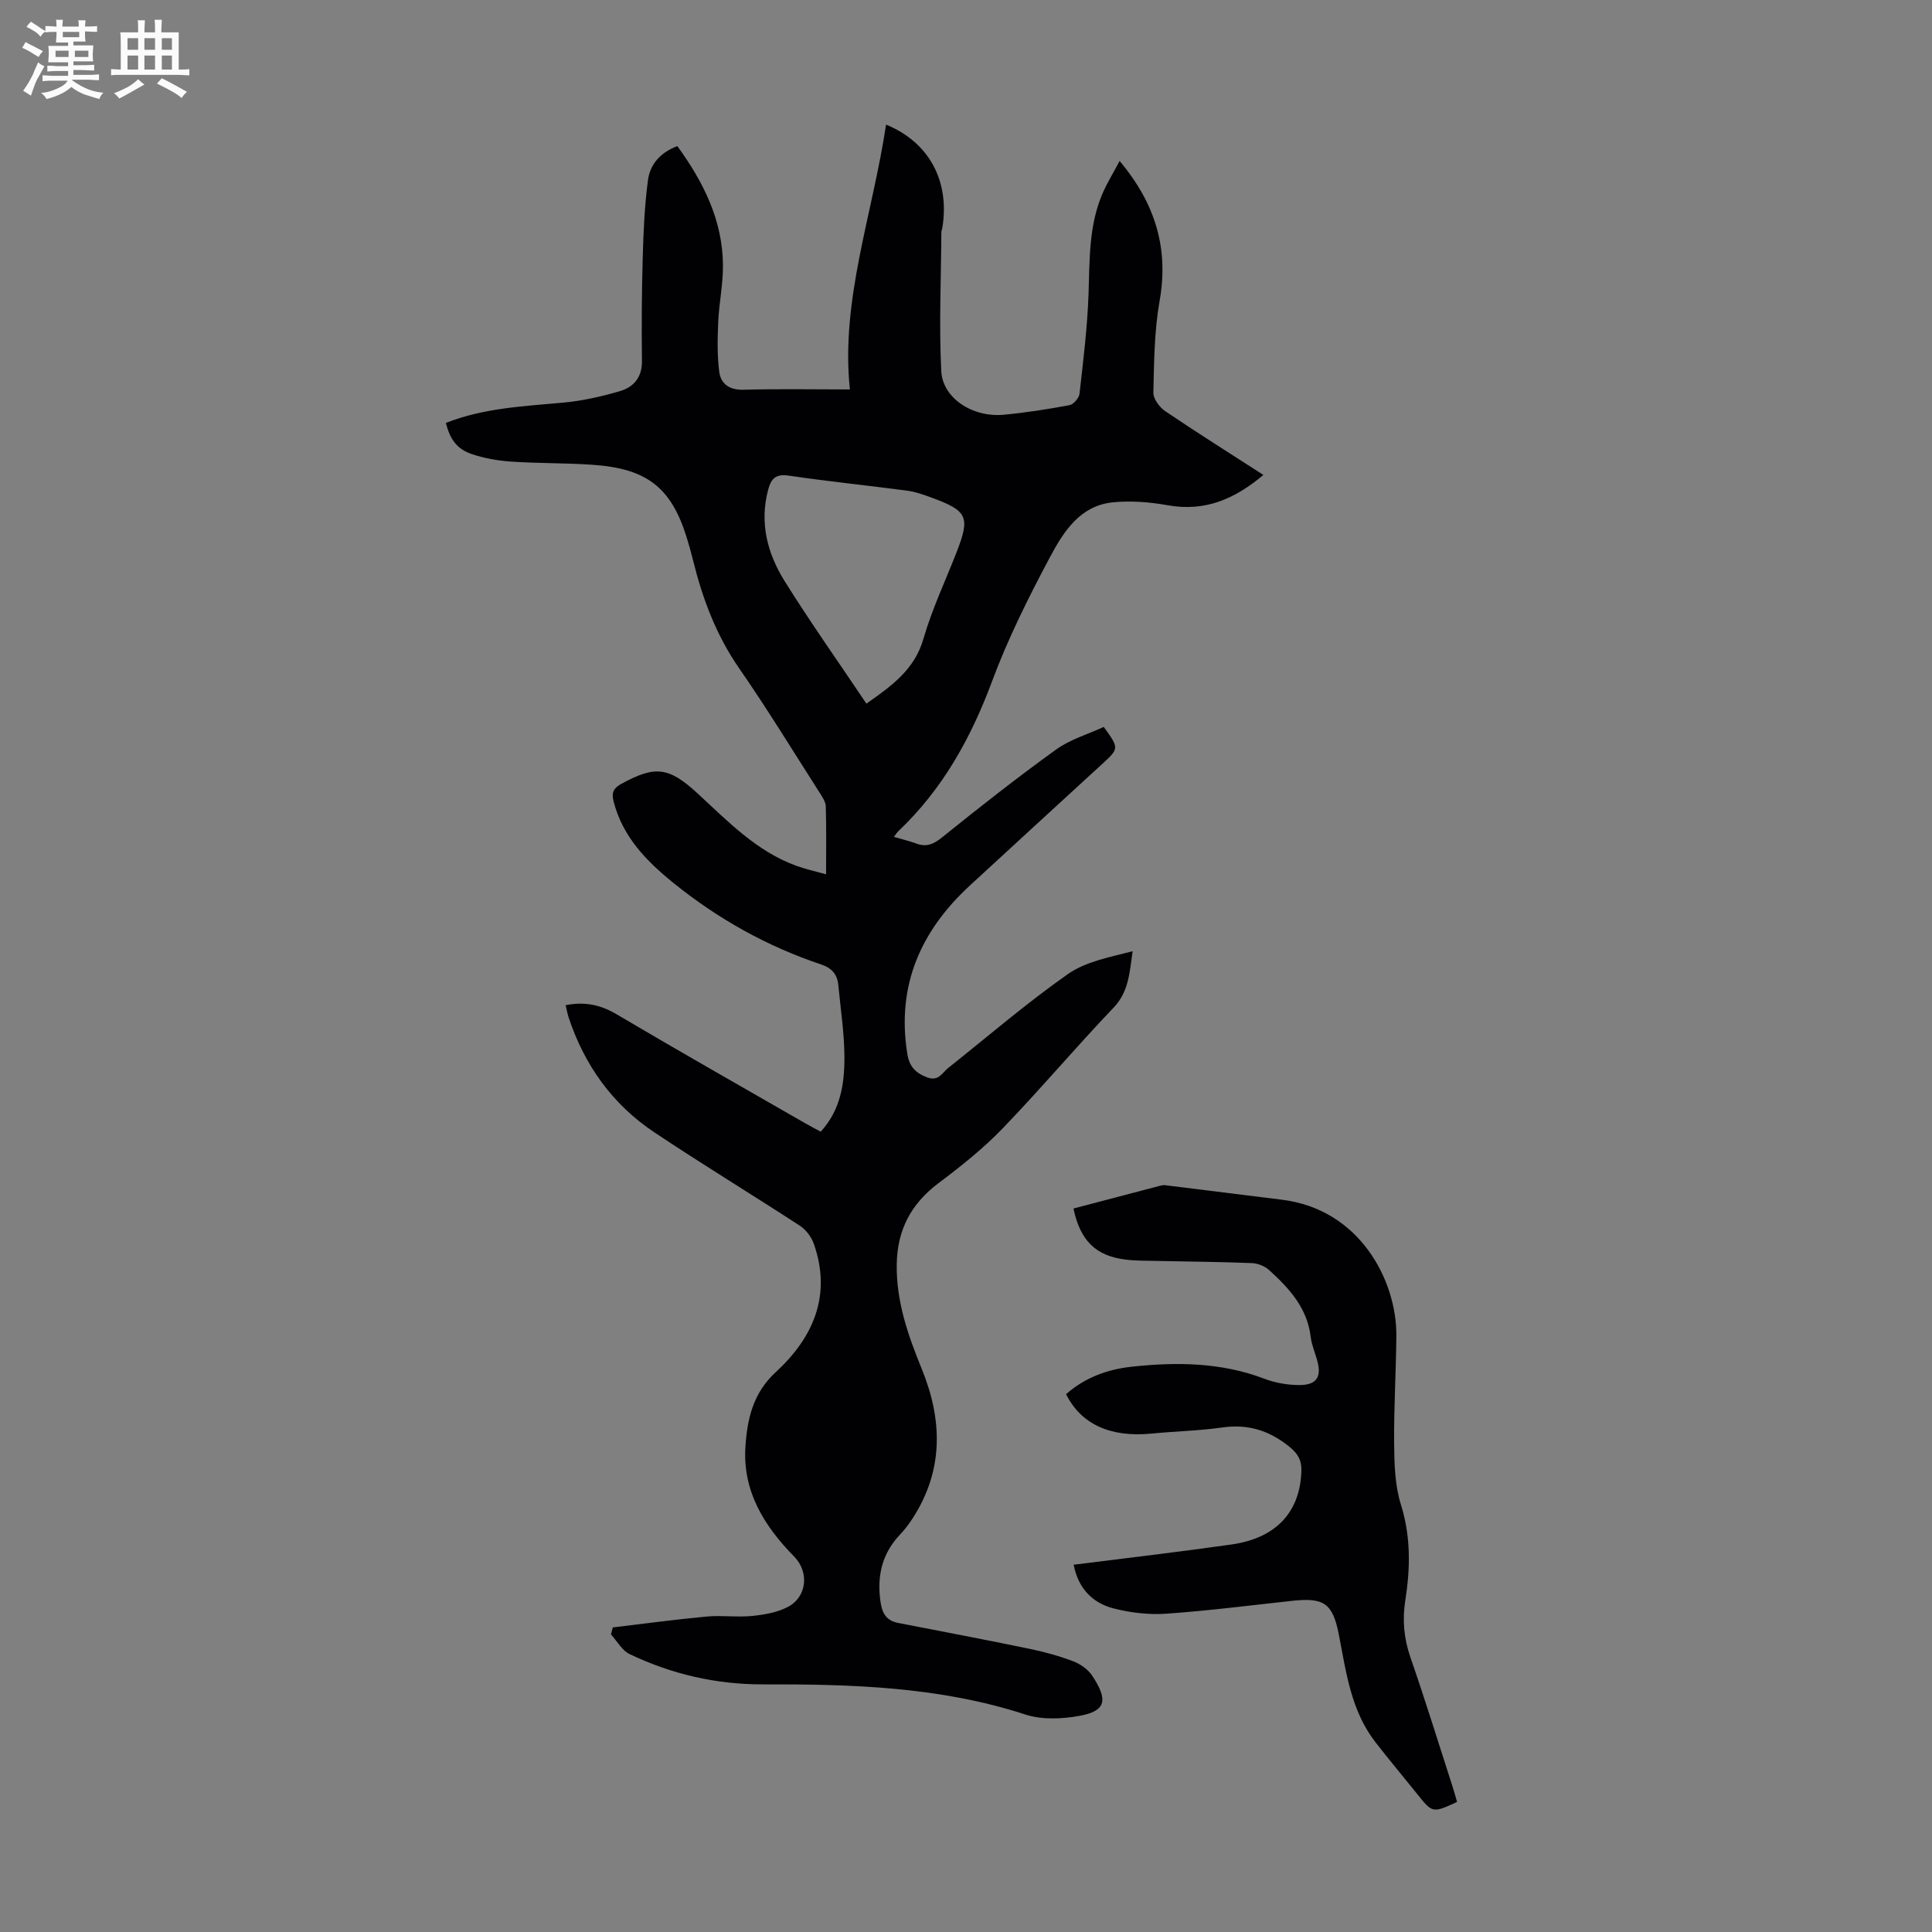 <svg enable-background="new 0 0 400 400" viewBox="0 0 400 400" xmlns="http://www.w3.org/2000/svg"><rect x="0" y="0" width="400" height="400" fill="#808080" stroke="none"/><path d="m6.8 9.5c.6.3 1.3.7 2.1 1.1-.4.4-.7.8-.9 1.2-.7-.4-1.3-.8-1.8-1.1s-1.1-.6-1.6-.8c.2-.4.5-.8.7-1.2.4.2.8.5 1.5.8zm.9 6.9c-.3.6-.5 1.1-.7 1.7s-.4 1.1-.6 1.7c-.6-.4-1.1-.7-1.6-1 .7-1 1.2-1.8 1.5-2.4.3-.5.6-1.1.8-1.7.3-.6.5-1.2.8-1.8.3.3.8.6 1.3.8-.7 1.3-1.2 2.2-1.5 2.7zm.1-11c.4.3 1 .7 1.7 1.1-.5.2-.8.6-1.1 1.1-.5-.6-1-1-1.4-1.2s-.9-.6-1.5-.8c.2-.4.5-.7.9-1.1.5.3.9.6 1.4.9zm10.5 13.1c1 .4 2 .6 3.1.7-.4.4-.7.8-.8 1.3-.9-.2-1.9-.6-3-.9-1-.4-2-.9-2.8-1.6-.5.4-1.1.9-1.9 1.3s-1.9.9-3.3 1.2c-.1-.3-.5-.8-1.1-1.3 1 0 2.1-.3 3.2-.8 1.2-.5 1.9-1 2.3-1.7h-3.2c-.4 0-1 0-2 .1v-1.2c1 0 1.7.1 2 .1h3.3v-1h-2.3c-.2 0-.9 0-2 .1v-1.2c1.2 0 1.9.1 2 .1h2.3v-.8h-4.1c0-.7.1-1.2.1-1.6 0-.5 0-1.1-.1-1.8h4.1v-.7h-2.5c0-.6.1-1.1.1-1.6v-.6h-.5c-.4 0-1 0-1.8.1v-1.3c1.2 0 1.9.1 2.1.1h.2c0-.3 0-.8-.1-1.4h1.4c0 .6-.1 1-.1 1.4h3.4c0-.4 0-.8-.1-1.3h1.5c0 .4-.1.9-.1 1.3.7 0 1.5 0 2.5-.1v1.2c-1 0-1.8-.1-2.5-.1v.6c0 .3 0 .8.1 1.5h-2.5v.8h4.1c0 .7-.1 1.3-.1 1.8s0 1 .1 1.5h-4.1v.8h1.4c.8 0 1.8 0 2.9-.1v1.2c-1 0-1.9-.1-2.8-.1h-1.5v1h3.2c.3 0 1 0 2.1-.1v1.2c-1.1 0-1.8-.1-2.1-.1h-3.4l-.1.1c1.4 1 2.4 1.5 3.4 1.9zm-4.1-6.7v-1.3h-2.7v1.3zm2.2-4.1v-1.1h-3.4v1.1zm1.9 4.1v-1.3h-2.8v1.3z" fill="#fafbfa"/><path d="m37 6.7v2.3 5.4c1 0 1.8 0 2.2-.1v1.3c-.6 0-1.5-.1-2.5-.1h-11.9c-.7 0-1.3 0-1.8.1v-1.3c.5 0 1.1.1 2 .1v-5.2c0-1 0-1.8-.1-2.5h3.7c0-1.3 0-2.1-.1-2.5h1.5c0 .4-.1 1.3-.1 2.5h2.2c0-1.2 0-2.1-.1-2.6h1.5c0 .4-.1 1.3-.1 2.6zm-12.3 13.7c-.3-.4-.7-.8-1.1-1.1 1.1-.4 2.1-.9 2.9-1.3.8-.5 1.5-1 2.1-1.6.4.4.9.8 1.3 1.1-2.5 1.4-4.2 2.4-5.2 2.9zm3.9-10.1v-2.4h-2.2v2.4zm0 4.1v-2.9h-2.2v2.9zm3.5-4.1v-2.4h-2.2v2.4zm0 4.1v-2.9h-2.2v2.9zm.4 2.9 1-1.1c.6.3 1.4.7 2.5 1.3s2 1.1 2.7 1.5c-.4.4-.8.8-1.1 1.3-.8-.8-2.5-1.7-5.1-3zm3.1-7v-2.4h-2.1v2.4zm0 4.1v-2.9h-2.1v2.9z" fill="#fafbfa"/><g fill="#010103"><path d="m117.11 208.11c4.04-.79 7.27-.05 10.56 1.89 12.9 7.63 25.93 15.02 38.92 22.49 1.06.61 2.14 1.17 3.33 1.81 4.09-4.44 4.92-9.87 4.91-15.35-.01-5.01-.79-10.01-1.27-15.02-.21-2.19-1.33-3.51-3.55-4.25-11.24-3.76-21.44-9.47-30.66-16.94-5.57-4.51-10.4-9.49-12.29-16.72-.48-1.83-.14-2.78 1.58-3.73 7.01-3.85 9.84-3.51 15.82 2.01 6.24 5.75 12.17 11.96 20.42 14.96 1.87.68 3.83 1.11 6.15 1.76 0-4.94.08-9.49-.06-14.04-.03-1.01-.76-2.06-1.35-2.98-5.48-8.57-10.79-17.27-16.59-25.64-4.75-6.86-7.57-14.38-9.54-22.35-.4-1.63-.85-3.24-1.35-4.84-3.23-10.28-8.22-14.18-19.55-14.95-5.57-.38-11.18-.27-16.76-.65-2.75-.19-5.56-.68-8.16-1.56-3.11-1.06-4.5-3.08-5.36-6.45 7.81-3.08 16.06-3.45 24.29-4.2 3.96-.36 7.92-1.26 11.75-2.38 2.83-.83 4.6-2.84 4.56-6.23-.09-7.15-.05-14.31.16-21.46.15-5.33.38-10.69 1.08-15.97.42-3.19 2.45-5.71 6.09-7.07 5.36 7.39 9.4 15.33 9.44 24.75.02 3.89-.81 7.77-.98 11.67-.15 3.43-.23 6.91.21 10.29.33 2.55 2.12 3.81 5.05 3.73 7.13-.2 14.28-.06 22-.06-1.96-18.43 4.71-36.28 7.49-54.83 8.92 3.64 13.21 11.69 11.66 21.32-.05.33-.21.65-.21.98-.06 9.58-.5 19.18-.02 28.74.29 5.66 6.57 9.63 12.92 9.03 4.56-.43 9.1-1.14 13.6-1.98.85-.16 2-1.47 2.1-2.36.78-6.87 1.63-13.76 1.87-20.66.24-7.06.03-14.12 2.88-20.77.95-2.21 2.23-4.27 3.56-6.78 7.33 8.76 10.22 18.03 8.27 29-1.1 6.21-1.14 12.63-1.29 18.97-.03 1.28 1.27 3.03 2.45 3.83 6.56 4.44 13.27 8.66 20.33 13.21-5.95 5.01-12.1 7.65-19.79 6.28-3.68-.66-7.55-.97-11.26-.62-6.88.63-10.33 6.09-13.14 11.37-4.45 8.35-8.71 16.88-12 25.73-4.37 11.75-10.24 22.32-19.37 30.98-.31.29-.53.67-.94 1.19 1.69.5 3.19.86 4.64 1.39 2.12.78 3.57.14 5.35-1.29 7.73-6.23 15.55-12.38 23.6-18.18 2.92-2.11 6.6-3.17 9.86-4.68 3.23 4.47 3.21 4.44-.47 7.81-9.08 8.31-18.14 16.65-27.2 24.98-10.23 9.41-15.25 20.73-13.01 34.85.42 2.64 1.64 3.96 4.07 4.9 2.42.94 3.13-.92 4.43-1.95 8.21-6.53 16.19-13.4 24.76-19.42 3.74-2.62 8.71-3.5 13.4-4.73-.64 4.43-.79 8.39-3.96 11.7-7.81 8.17-15.1 16.84-22.94 24.97-4.01 4.16-8.6 7.82-13.23 11.3-5.72 4.28-8.6 9.68-8.71 16.83-.12 7.71 2.33 14.7 5.18 21.68 4.29 10.51 4.56 20.88-1.8 30.8-.78 1.22-1.66 2.4-2.66 3.45-3.76 3.96-4.84 8.58-4.09 13.92.35 2.46 1.22 3.94 3.66 4.42 9.09 1.77 18.19 3.49 27.25 5.37 3.04.63 6.07 1.46 8.97 2.56 1.5.57 3.08 1.67 3.95 2.98 3.33 5.03 2.91 7.32-2.62 8.33-3.62.66-7.77.84-11.19-.27-17.76-5.79-36.03-6.3-54.41-6.25-9.65.02-18.87-2.12-27.55-6.27-1.58-.75-2.59-2.69-3.86-4.08.13-.48.26-.96.39-1.44 6.47-.77 12.93-1.65 19.41-2.25 3.11-.29 6.29.18 9.39-.12 2.51-.25 5.17-.71 7.37-1.84 4.03-2.06 4.54-7.22 1.38-10.45-6.24-6.36-10.74-13.58-10.09-22.88.39-5.69 1.58-11 6.27-15.31 7.74-7.13 11.63-15.87 7.89-26.56-.5-1.42-1.62-2.92-2.87-3.74-10.02-6.53-20.26-12.74-30.21-19.39-8.65-5.78-14.43-13.9-17.7-23.78-.24-.74-.37-1.5-.61-2.51zm62.27-62.43c5.44-3.8 10-7.15 11.81-13.43 1.76-6.09 4.5-11.89 6.82-17.81 2.91-7.47 2.37-8.68-5.35-11.49-1.57-.57-3.18-1.15-4.82-1.36-8.19-1.08-16.41-1.92-24.58-3.12-2.68-.39-3.62.66-4.22 2.91-1.83 6.86-.16 13.21 3.4 18.92 5.32 8.52 11.13 16.72 16.94 25.38z"/><path d="m222.25 250.21c6.1-1.6 12.03-3.16 17.96-4.72.32-.08.67-.15.99-.11 8.07.99 16.14 2.02 24.21 3.01 16.12 1.97 23.77 16.73 23.69 28.14-.06 7.49-.53 14.98-.46 22.47.04 4.19.17 8.57 1.4 12.5 2.08 6.65 1.96 13.2.91 19.86-.64 4.07-.28 7.9 1.08 11.83 3.07 8.86 5.84 17.83 8.72 26.75.34 1.04.62 2.1.92 3.13-5.09 2.34-5.08 2.33-8.28-1.67-2.87-3.58-5.82-7.09-8.63-10.71-5.07-6.54-6.05-14.48-7.57-22.27-1.27-6.55-3.15-7.7-9.72-6.98-8.67.95-17.33 2.05-26.02 2.66-3.61.25-7.4-.2-10.91-1.1-4.36-1.12-7.3-4.14-8.25-9.04 10.97-1.39 21.84-2.65 32.67-4.19 9.27-1.32 14.2-6.72 14.48-15.18.07-2.2-.66-3.57-2.45-5.03-4.15-3.37-8.56-4.78-13.91-4.02-4.86.69-9.8.79-14.69 1.27-8.47.82-14.55-1.9-17.67-8.16 3.88-3.43 8.55-5.15 13.61-5.69 9.29-1 18.49-.91 27.43 2.49 2.25.86 4.79 1.3 7.19 1.31 3.66.02 4.72-1.67 3.76-5.11-.45-1.61-1.15-3.2-1.34-4.84-.7-6-4.45-10.08-8.62-13.86-.9-.82-2.34-1.39-3.56-1.44-6.58-.26-13.17-.31-19.76-.45-2.12-.05-4.26-.01-6.36-.27-6.18-.76-9.41-3.88-10.82-10.58z"/></g></svg>